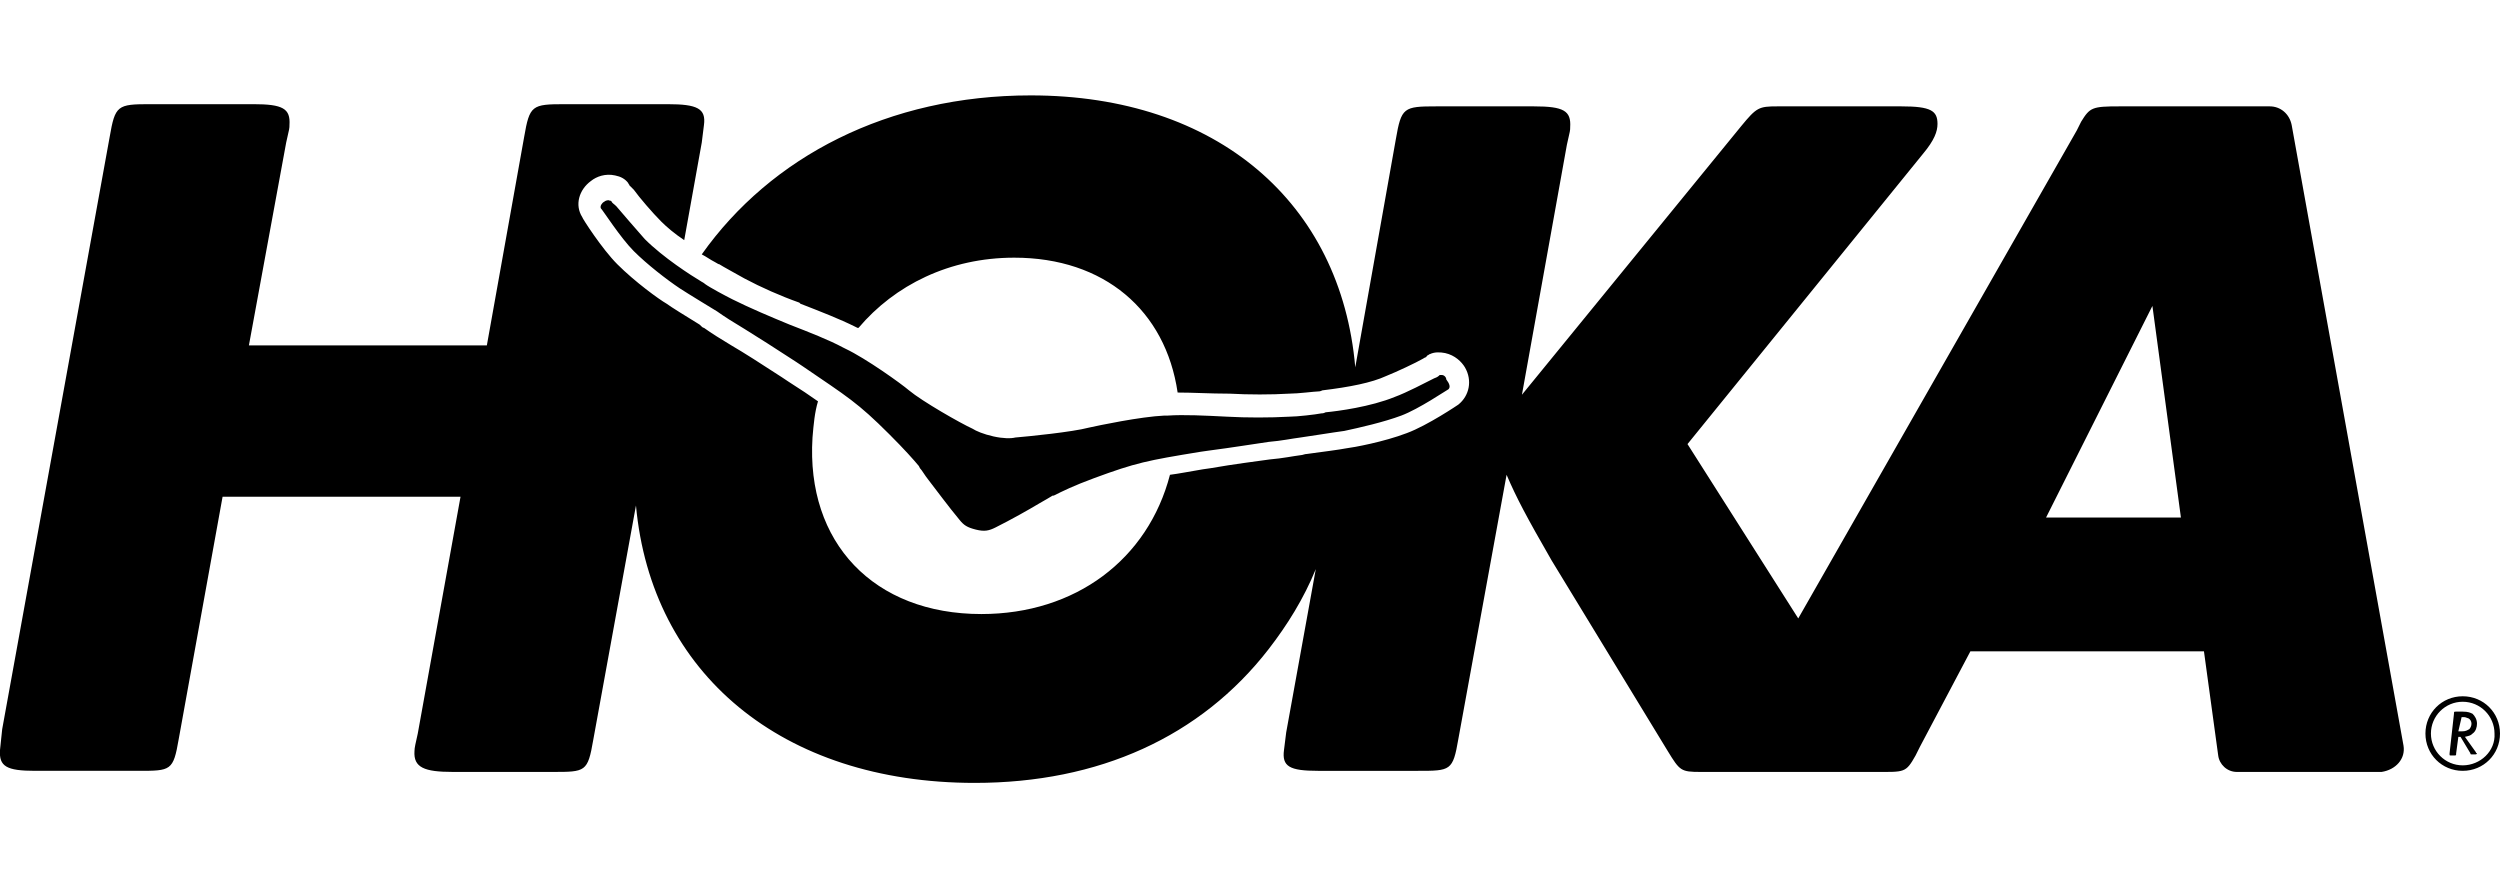 <?xml version="1.0" encoding="utf-8"?>
<!-- Generator: Adobe Illustrator 25.1.0, SVG Export Plug-In . SVG Version: 6.00 Build 0)  -->
<svg version="1.1" id="Warstwa_1" xmlns="http://www.w3.org/2000/svg" xmlns:xlink="http://www.w3.org/1999/xlink" x="0px" y="0px"
	 viewBox="0 0 228 80" style="enable-background:new 0 0 228 80;" xml:space="preserve">
<style type="text/css">
	.st0{fill-rule:evenodd;clip-rule:evenodd;}
	.st1{fill:#01000B;}
</style>
<path d="M225.8,68.6c0,0.1,0.1,0.1,0.1,0.1c0,0.1-0.1,0.1-0.2,0.1h-0.2c-0.2,0-0.2,0-0.2-0.1l-0.9-1.5h-0.2l-0.2,1.5
	c0,0.2,0,0.2-0.2,0.2h-0.2c-0.2,0-0.2,0-0.2-0.1c0,0,0-0.1,0-0.1l0.4-3.6c0-0.2,0-0.2,0.2-0.2h0.6c0.5,0,0.7,0.1,0.9,0.2
	c0.2,0.2,0.4,0.5,0.4,0.9c0,0.3-0.1,0.7-0.4,0.9c-0.2,0.2-0.3,0.2-0.7,0.3L225.8,68.6z M224.2,66.7h0.3c0.4,0,0.5-0.1,0.7-0.2
	c0.1-0.1,0.2-0.3,0.2-0.5c0-0.2-0.1-0.4-0.3-0.5c-0.1,0-0.2-0.1-0.4-0.1h-0.2L224.2,66.7z M224.6,63.5c-1.9,0-3.4,1.5-3.4,3.4
	s1.5,3.4,3.4,3.4c1.9,0,3.4-1.5,3.4-3.4S226.5,63.5,224.6,63.5 M224.6,69.8c-1.6,0-2.9-1.3-2.9-2.9c0-1.6,1.3-2.9,2.9-2.9
	c1.6,0,2.9,1.3,2.9,2.9C227.6,68.5,226.2,69.8,224.6,69.8 M132.1,35.5c-0.2,0.1-2.7,1.8-4.3,2.4c-1.6,0.6-3.8,1.1-5.2,1.4
	c-0.8,0.1-3.9,0.6-4,0.6c-0.8,0.1-1.7,0.3-2.9,0.4c-1.4,0.2-3.2,0.5-5.5,0.8l-0.7,0.1c-4.9,0.8-5.9,1-9.7,2.4
	c-1.9,0.7-2.9,1.2-3.7,1.6L96,45.2c-0.3,0.2-0.7,0.4-1.2,0.7c-1,0.6-2.6,1.5-4,2.2c-0.6,0.3-1,0.4-1.8,0.2c-0.8-0.2-1.1-0.4-1.5-0.9
	c-1-1.2-2.1-2.7-2.8-3.6c-0.4-0.5-0.6-0.9-0.8-1.1l-0.1-0.2c-0.5-0.6-1.3-1.5-2.7-2.9c-2.9-2.9-3.8-3.4-7.9-6.2L72.6,33
	c-2-1.3-3.4-2.2-4.7-3c-1-0.6-1.8-1.1-2.5-1.6c0,0-2.8-1.7-3.4-2.1c-1.2-0.8-3-2.2-4.2-3.4c-1.2-1.2-2.8-3.7-3-3.9
	c-0.1-0.2,0.1-0.5,0.3-0.6c0.1-0.1,0.4-0.2,0.5-0.1c0.1,0,0.1,0,0.2,0.1c0,0.1,0.2,0.2,0.4,0.4c0.6,0.7,1.8,2.1,2.6,3
	c1.7,1.7,4.2,3.3,5.2,3.9c0.2,0.1,0.3,0.2,0.3,0.2c0.4,0.3,1.9,1.1,2.5,1.4c1.6,0.8,3.5,1.6,5.2,2.3c1.8,0.7,3.6,1.4,4.9,2.1
	l0.2,0.1c1.9,0.9,5.1,3.2,5.8,3.8c1.2,1,4.7,3,5.8,3.5c0.3,0.2,1,0.5,1.9,0.7c0.9,0.2,1.6,0.2,2,0.1c1.2-0.1,5.2-0.5,6.7-0.9
	c0.9-0.2,4.7-1,6.9-1.1l0.3,0c1.5-0.1,3.4,0,5.4,0.1c1.8,0.1,3.9,0.1,5.7,0c0.7,0,2.4-0.2,2.9-0.3c0.1,0,0.2,0,0.4-0.1
	c1.1-0.1,4.1-0.5,6.3-1.4c1.1-0.4,2.8-1.3,3.6-1.7c0.3-0.1,0.4-0.2,0.5-0.3c0.1,0,0.1,0,0.2,0c0.2,0,0.4,0.2,0.4,0.4
	C132.2,35,132.3,35.3,132.1,35.5 M219.2,68L209,11.4c-0.2-1-1-1.7-2-1.7h-13.7c-2.5,0-2.7,0.1-3.5,1.4l-0.4,0.8L164,56.4l-10.1-15.9
	L175.4,14c1-1.2,1.3-2,1.3-2.7c0-1.2-0.6-1.6-3.3-1.6l-11.3,0c-1.7,0-1.9,0.1-3.3,1.8l-20,24.5l4.1-22.8c0.3-1.3,0.3-1.3,0.3-1.6
	c0.1-1.5-0.6-1.9-3.3-1.9H131c-3,0-3.2,0.1-3.7,3l-3.7,20.8c-1.3-15-12.6-24.8-29.6-24.8C81,8.7,70.3,14.3,64,23.2
	c0.4,0.2,0.8,0.5,1.2,0.7c0.2,0.1,0.3,0.2,0.4,0.2c0,0,0,0,0,0c0.3,0.2,1.6,0.9,2.3,1.3c1.5,0.8,3.3,1.6,5,2.2l0.1,0.1
	c1.8,0.7,3.6,1.4,5,2.1l0.2,0.1c0,0,0,0,0.1,0c3.3-3.9,8.3-6.4,14.2-6.4c8.2,0,13.8,4.8,14.9,12.3c1.4,0,3,0.1,4.6,0.1l0.1,0
	c1.8,0.1,3.8,0.1,5.5,0c0.8,0,2.3-0.2,2.6-0.2c0,0,0,0,0,0c0.1,0,0.2,0,0.4-0.1c2.5-0.3,4.5-0.7,5.8-1.3c1-0.4,2.7-1.2,3.4-1.6
	c0.1-0.1,0.3-0.1,0.3-0.2l0.1-0.1c0.1,0,0.1-0.1,0.2-0.1c0.4-0.2,0.9-0.2,1.4-0.1c0.9,0.2,1.5,0.8,1.8,1.3c0.7,1.2,0.4,2.6-0.6,3.4
	c0,0-2.8,1.9-4.7,2.6c-2.1,0.8-4.8,1.3-5.6,1.4c-0.5,0.1-2,0.3-3.5,0.5c-0.2,0-0.4,0.1-0.5,0.1c-0.8,0.1-1.7,0.3-2.9,0.4
	c-1.4,0.2-3.1,0.4-5.4,0.8l-0.7,0.1c-1.2,0.2-2.2,0.4-3,0.5c-2,7.7-8.6,12.7-17.2,12.7c-9.8,0-16-6.5-15.4-16.1
	c0.1-1.2,0.2-2.3,0.5-3.3c-0.7-0.5-1.6-1.1-2.7-1.8l-0.6-0.4c-2-1.3-3.4-2.2-4.6-2.9c-1-0.6-1.8-1.1-2.5-1.6c-0.1,0-0.2-0.1-0.4-0.3
	c-1.3-0.8-2.6-1.6-3-1.9c-0.7-0.4-2.9-2-4.5-3.6c-1.4-1.4-3.2-4.2-3.2-4.3c-0.7-1.1-0.3-2.5,0.8-3.3c0.5-0.4,1.3-0.7,2.2-0.5
	c0.5,0.1,0.9,0.3,1.2,0.7c0,0.1,0.1,0.1,0.1,0.2l0.1,0.1c0.1,0.1,0.2,0.2,0.3,0.3c0.5,0.7,1.7,2.1,2.5,2.9c0.5,0.5,1.2,1.1,2.1,1.7
	l1.6-8.9l0.2-1.6c0.2-1.5-0.6-1.9-3.3-1.9h-9.4c-3,0-3.2,0.1-3.7,3l-3.4,19H22.7l3.4-18.5c0.3-1.3,0.3-1.3,0.3-1.6
	c0.1-1.5-0.6-1.9-3.3-1.9h-9.4c-3,0-3.2,0.1-3.7,3l-9.8,54L0,68.4c-0.1,1.5,0.6,1.9,3.2,1.9h9.4c3,0,3.2,0,3.7-2.9l4-22.1H42
	l-3.9,21.6c-0.2,0.9-0.3,1.3-0.3,1.6c-0.1,1.5,0.9,1.9,3.5,1.9h9.1c3,0,3.2,0,3.7-2.9l3.9-21.4c1.4,15.3,13.3,25.3,30.9,25.3
	c11.3,0,20.6-4.2,26.8-12.2c1.7-2.2,3.2-4.6,4.3-7.3l-2.7,14.9l-0.2,1.6c-0.2,1.5,0.5,1.9,3.1,1.9h9.1c3,0,3.2,0,3.7-2.9l4.4-24.1
	c0.9,2.1,1.8,3.8,4.1,7.8l10.6,17.4c1.1,1.8,1.2,1.9,3,1.9l16,0c2.6,0,2.7,0.1,3.6-1.5l0.4-0.8l4.6-8.7h21.3l1.3,9.5
	c0.1,0.8,0.8,1.5,1.7,1.5h13.2C218.5,70.2,219.4,69.2,219.2,68 M186.6,47.2l9.7-19.3l2.6,19.3H186.6z"/>
</svg>
